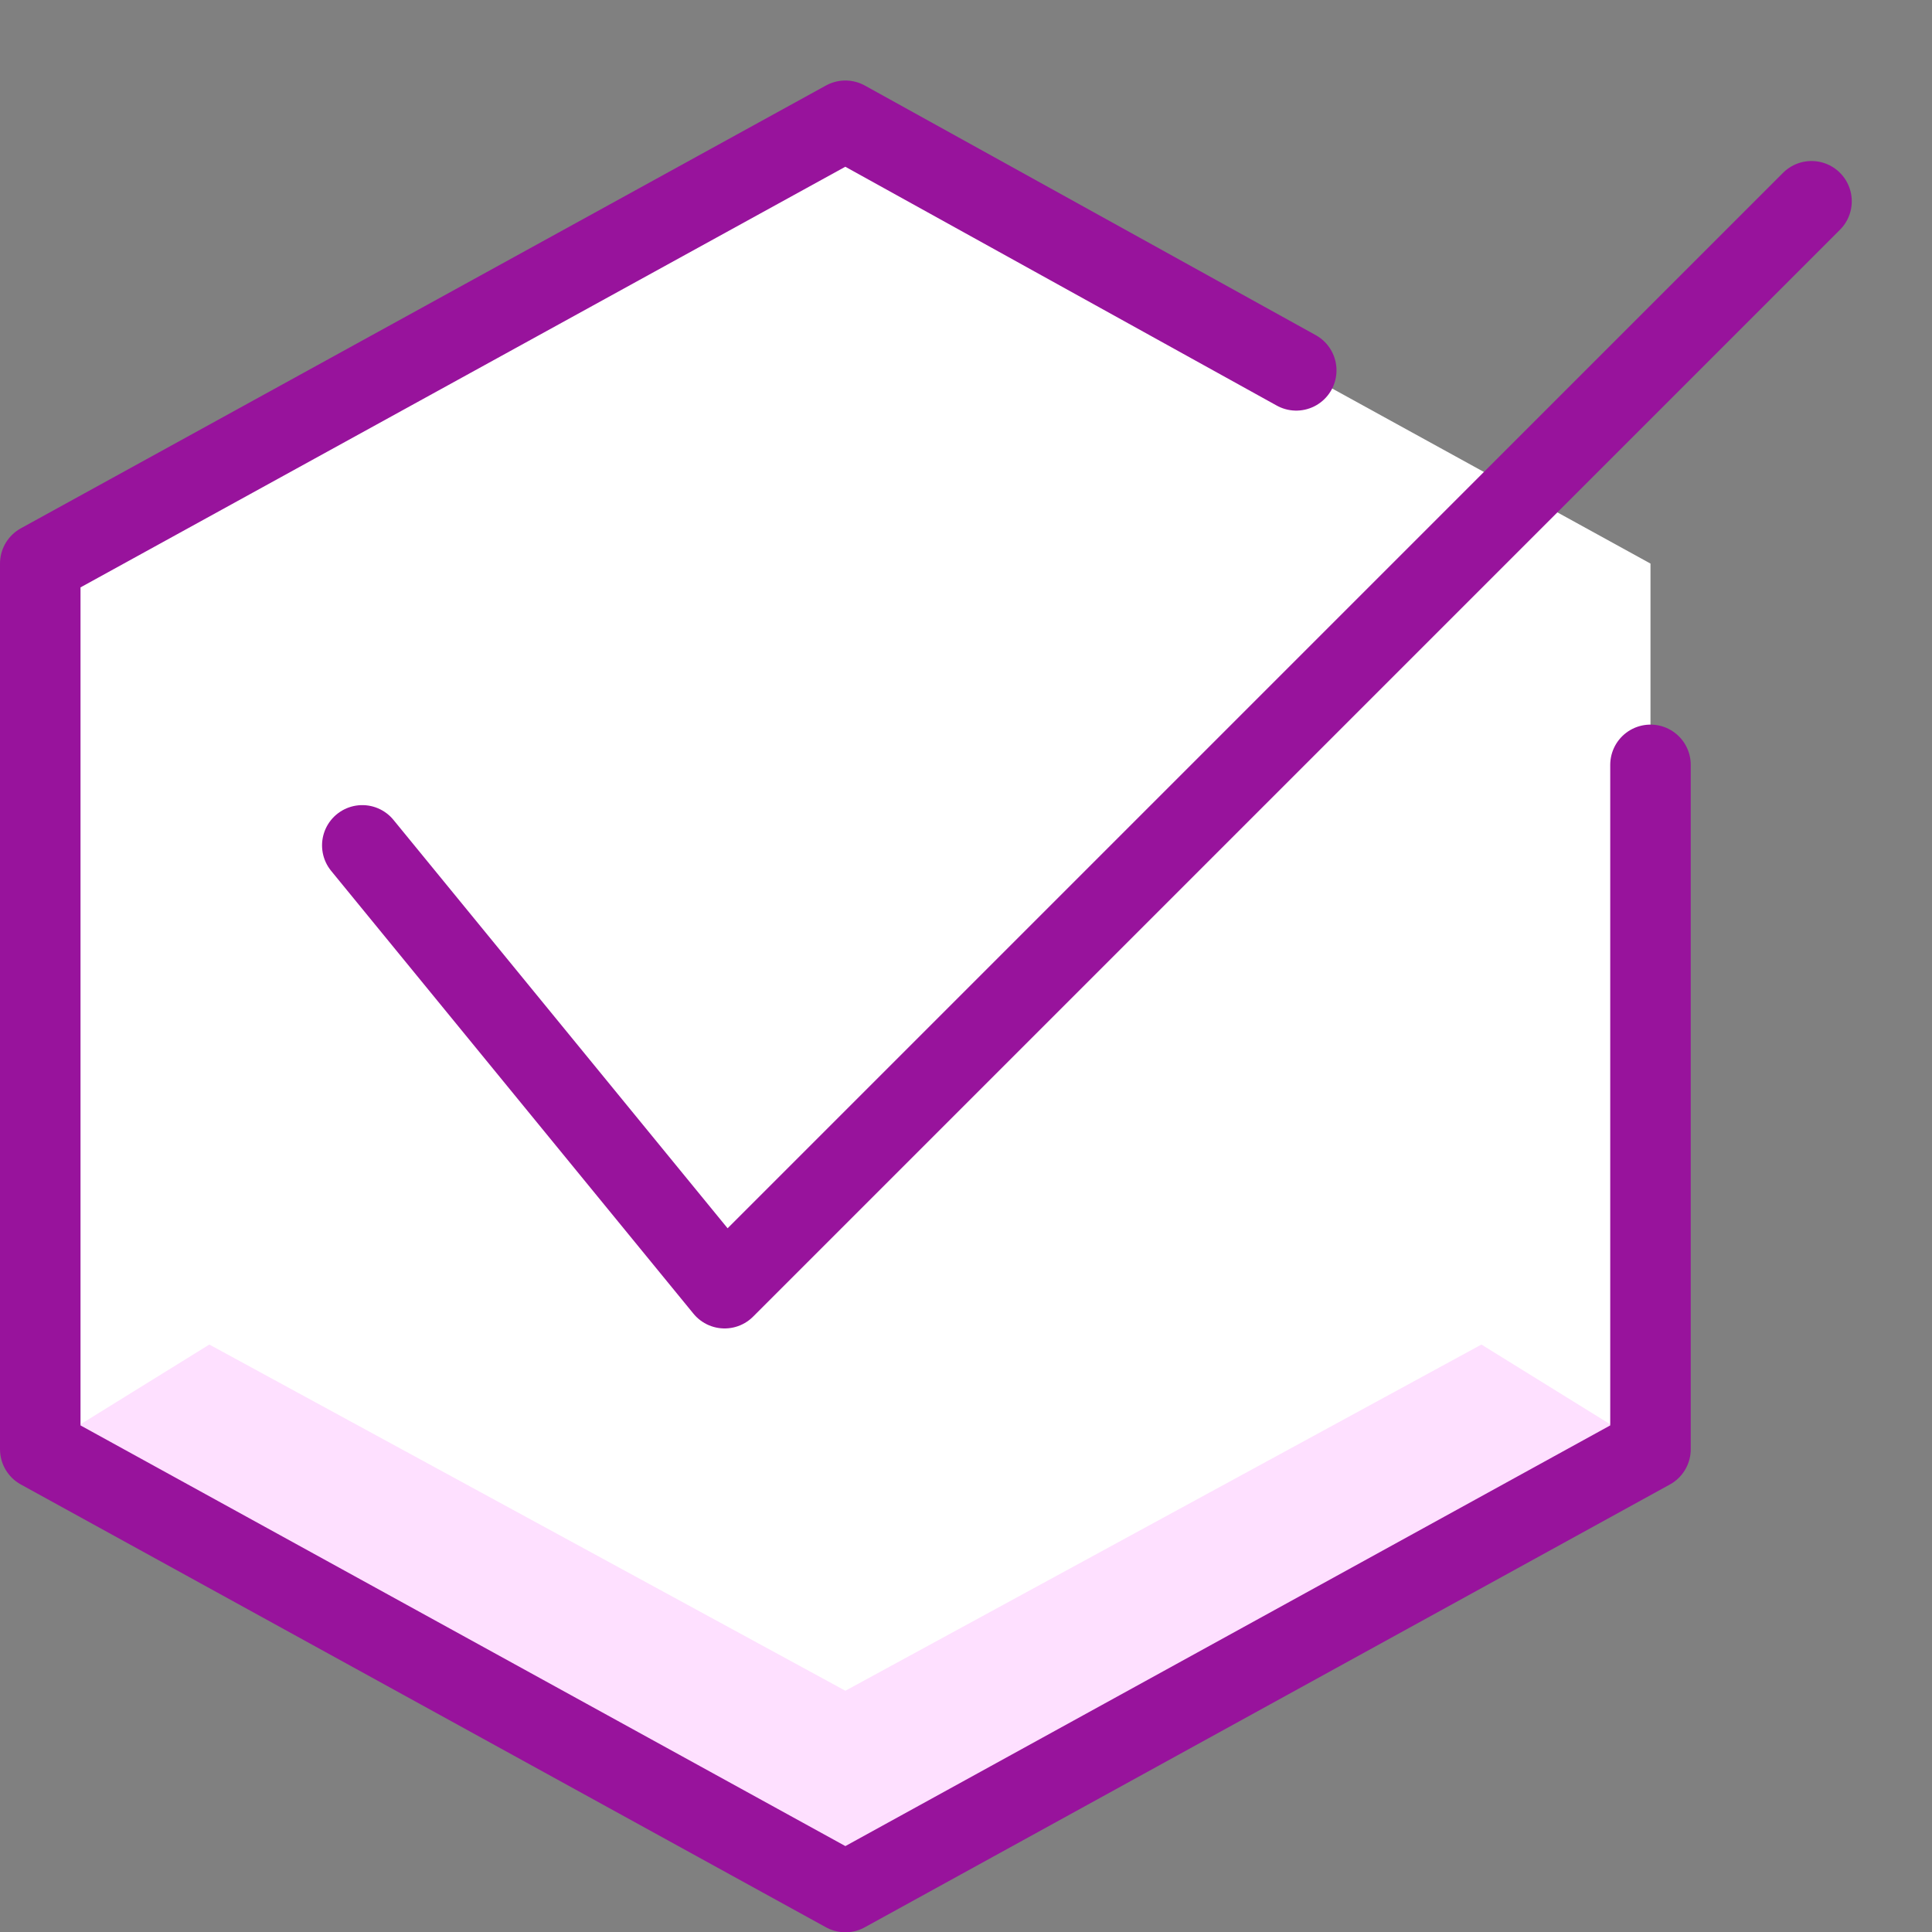 <svg xmlns="http://www.w3.org/2000/svg" fill="none" viewBox="0 0 55 55">
  
  
  
  
<rect x="0" y="0" width="55" height="55" fill="#808080" stroke="none"/>
  
  
  
  
<g transform="matrix(2.292,0,0,2.292,0,0)"><path fill="#ffffff" d="M20.5 18L10.5 23.5L0.5 18V7L10.5 1.5L20.5 7V18Z"></path><path fill="#FEE0FF" d="M18.4 16.7L10.5 21L2.6 16.7L0.5 18L10.5 23.5L20.5 18L18.4 16.7Z"></path><path stroke="#98139C" stroke-linecap="round" stroke-linejoin="round" stroke-miterlimit="10" d="M16.1 4.6L10.5 1.5L0.5 7V18L10.5 23.5L20.5 18V9.5"></path><path stroke="#98139C" stroke-linecap="round" stroke-linejoin="round" stroke-miterlimit="10" d="M4.5 10.5L9 16L22.5 2.5"></path></g></svg>